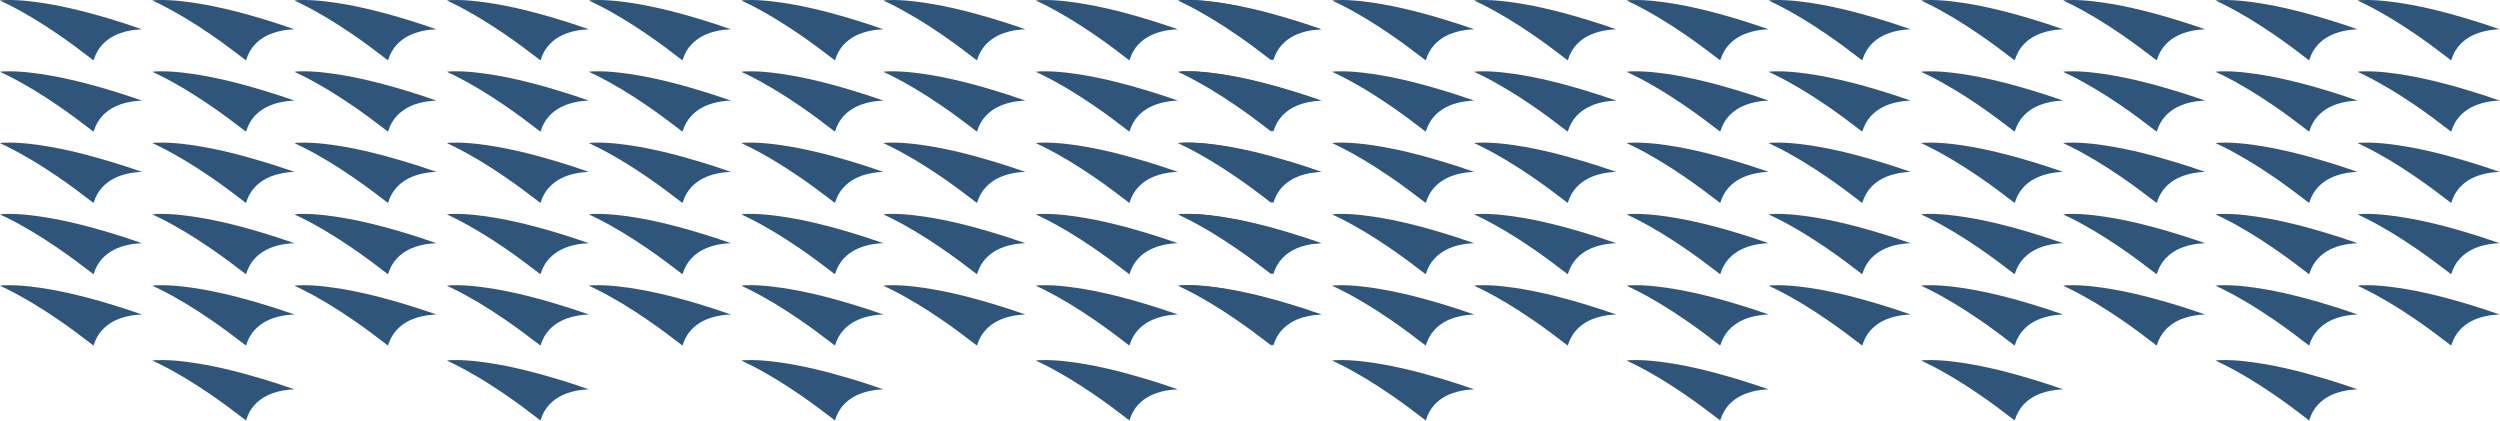 <svg xmlns="http://www.w3.org/2000/svg" width="3671" height="618" viewBox="0 0 3671 618" fill="none"><g clip-path="url(#clip0_8_3)"><path d="M3670.41 357.118C3663.36 357.379 3656.44 358.114 3649.62 359.632C3635.27 362.825 3622.33 368.684 3612.15 379.668C3606.43 385.844 3602.47 393.05 3599.91 401.042C3599.35 402.779 3599.34 402.795 3597.9 401.682C3581.23 388.811 3564.37 376.2 3546.97 364.321C3522.94 347.918 3498.22 332.673 3472.13 319.729C3468.85 318.101 3465.53 316.563 3461.96 314.858C3464.3 314.31 3466.41 314.275 3468.49 314.205C3481.06 313.78 3493.59 314.565 3506.08 315.987C3545.78 320.504 3584.34 330.142 3622.53 341.524C3638.18 346.189 3653.69 351.272 3669.11 356.659C3669.54 356.811 3669.98 356.965 3670.41 357.118Z" fill="#2F557A"></path><path d="M3670.41 461.815C3663.36 462.075 3656.44 462.811 3649.62 464.329C3635.27 467.522 3622.33 473.381 3612.15 484.365C3606.43 490.541 3602.47 497.747 3599.91 505.739C3599.35 507.476 3599.34 507.492 3597.9 506.379C3581.23 493.508 3564.37 480.897 3546.97 469.018C3522.94 452.615 3498.22 437.37 3472.13 424.426C3468.85 422.798 3465.53 421.26 3461.96 419.555C3464.3 419.007 3466.41 418.972 3468.49 418.902C3481.06 418.477 3493.59 419.262 3506.08 420.684C3545.78 425.201 3584.34 434.839 3622.53 446.221C3638.18 450.886 3653.69 455.969 3669.11 461.356C3669.54 461.508 3669.98 461.662 3670.41 461.815Z" fill="#2F557A"></path><path d="M3461.87 357.118C3454.82 357.379 3447.9 358.114 3441.08 359.632C3426.73 362.825 3413.79 368.684 3403.61 379.668C3397.89 385.844 3393.93 393.05 3391.37 401.042C3390.81 402.779 3390.8 402.795 3389.36 401.682C3372.69 388.811 3355.83 376.2 3338.43 364.321C3314.4 347.918 3289.68 332.673 3263.59 319.729C3260.31 318.101 3256.98 316.563 3253.41 314.858C3255.76 314.31 3257.87 314.275 3259.94 314.205C3272.52 313.78 3285.04 314.565 3297.54 315.987C3337.24 320.504 3375.8 330.142 3413.99 341.524C3429.63 346.189 3445.15 351.272 3460.57 356.659C3461 356.811 3461.44 356.965 3461.87 357.118Z" fill="#2F557A"></path><path d="M3461.87 461.815C3454.82 462.075 3447.9 462.811 3441.08 464.329C3426.73 467.522 3413.79 473.381 3403.61 484.365C3397.89 490.541 3393.93 497.747 3391.37 505.739C3390.81 507.476 3390.8 507.492 3389.36 506.379C3372.69 493.508 3355.83 480.897 3338.43 469.018C3314.4 452.615 3289.68 437.37 3263.59 424.426C3260.31 422.798 3256.98 421.26 3253.41 419.555C3255.76 419.007 3257.87 418.972 3259.94 418.902C3272.52 418.477 3285.04 419.262 3297.54 420.684C3337.24 425.201 3375.8 434.839 3413.99 446.221C3429.63 450.886 3445.15 455.969 3460.57 461.356C3461 461.508 3461.44 461.662 3461.87 461.815Z" fill="#2F557A"></path><path d="M3238.01 357.118C3230.96 357.379 3224.04 358.114 3217.22 359.632C3202.87 362.825 3189.92 368.684 3179.75 379.668C3174.03 385.844 3170.07 393.05 3167.51 401.042C3166.95 402.779 3166.94 402.795 3165.5 401.682C3148.82 388.811 3131.96 376.2 3114.56 364.321C3090.54 347.918 3065.82 332.673 3039.73 319.729C3036.45 318.101 3033.12 316.563 3029.55 314.858C3031.89 314.31 3034 314.275 3036.08 314.205C3048.66 313.78 3061.18 314.565 3073.68 315.987C3113.37 320.504 3151.94 330.142 3190.12 341.524C3205.77 346.189 3221.29 351.272 3236.7 356.659C3237.14 356.811 3237.57 356.965 3238.01 357.118Z" fill="#2F557A"></path><path d="M3238.01 461.815C3230.96 462.075 3224.04 462.811 3217.22 464.329C3202.87 467.522 3189.92 473.381 3179.75 484.365C3174.03 490.541 3170.07 497.747 3167.51 505.739C3166.95 507.476 3166.94 507.492 3165.5 506.379C3148.82 493.508 3131.96 480.897 3114.56 469.018C3090.54 452.615 3065.82 437.37 3039.73 424.426C3036.45 422.798 3033.12 421.26 3029.55 419.555C3031.89 419.007 3034 418.972 3036.08 418.902C3048.66 418.477 3061.18 419.262 3073.68 420.684C3113.37 425.201 3151.94 434.839 3190.12 446.221C3205.77 450.886 3221.29 455.969 3236.7 461.356C3237.14 461.508 3237.57 461.662 3238.01 461.815Z" fill="#2F557A"></path><path d="M3670.41 43.028C3663.36 43.288 3656.44 44.024 3649.62 45.542C3635.27 48.735 3622.33 54.594 3612.15 65.578C3606.43 71.754 3602.47 78.96 3599.91 86.952C3599.35 88.689 3599.34 88.705 3597.9 87.592C3581.23 74.721 3564.37 62.11 3546.97 50.231C3522.94 33.828 3498.22 18.583 3472.13 5.639C3468.85 4.011 3465.53 2.473 3461.96 0.768C3464.3 0.22 3466.41 0.185 3468.49 0.115C3481.06 -0.31 3493.59 0.475 3506.08 1.897C3545.78 6.414 3584.34 16.052 3622.53 27.434C3638.18 32.099 3653.69 37.182 3669.11 42.569C3669.54 42.721 3669.98 42.875 3670.41 43.028Z" fill="#2F557A"></path><path d="M3670.41 147.725C3663.36 147.985 3656.44 148.721 3649.62 150.239C3635.27 153.432 3622.33 159.291 3612.15 170.275C3606.43 176.451 3602.47 183.657 3599.91 191.649C3599.35 193.386 3599.34 193.402 3597.9 192.289C3581.23 179.418 3564.37 166.807 3546.97 154.928C3522.94 138.525 3498.22 123.28 3472.13 110.336C3468.85 108.708 3465.53 107.17 3461.96 105.465C3464.3 104.918 3466.41 104.882 3468.49 104.812C3481.06 104.387 3493.59 105.172 3506.08 106.594C3545.78 111.111 3584.34 120.749 3622.53 132.131C3638.18 136.796 3653.69 141.879 3669.11 147.266C3669.54 147.418 3669.98 147.572 3670.41 147.725Z" fill="#2F557A"></path><path d="M3670.41 252.421C3663.36 252.681 3656.44 253.417 3649.62 254.935C3635.27 258.128 3622.33 263.987 3612.15 274.971C3606.43 281.147 3602.47 288.353 3599.91 296.345C3599.35 298.082 3599.34 298.098 3597.9 296.985C3581.23 284.114 3564.37 271.503 3546.97 259.624C3522.94 243.221 3498.22 227.976 3472.13 215.032C3468.85 213.404 3465.53 211.866 3461.96 210.161C3464.3 209.613 3466.41 209.578 3468.49 209.508C3481.06 209.083 3493.59 209.868 3506.08 211.29C3545.78 215.807 3584.34 225.445 3622.53 236.827C3638.18 241.492 3653.69 246.575 3669.11 251.962C3669.54 252.114 3669.98 252.268 3670.41 252.421Z" fill="#2F557A"></path><path d="M3461.87 571.736C3454.82 571.996 3447.9 572.732 3441.08 574.25C3426.73 577.443 3413.79 583.302 3403.61 594.286C3397.89 600.462 3393.93 607.668 3391.37 615.66C3390.81 617.397 3390.8 617.413 3389.36 616.3C3372.69 603.429 3355.83 590.818 3338.43 578.939C3314.4 562.536 3289.68 547.291 3263.59 534.347C3260.31 532.719 3256.98 531.181 3253.41 529.476C3255.76 528.929 3257.87 528.893 3259.94 528.823C3272.52 528.398 3285.04 529.183 3297.54 530.605C3337.24 535.122 3375.8 544.76 3413.99 556.142C3429.63 560.807 3445.15 565.89 3460.57 571.277C3461 571.429 3461.44 571.583 3461.87 571.736Z" fill="#2F557A"></path><path d="M3461.87 43.028C3454.82 43.288 3447.9 44.024 3441.08 45.542C3426.73 48.735 3413.79 54.594 3403.61 65.578C3397.89 71.754 3393.93 78.96 3391.37 86.952C3390.81 88.689 3390.8 88.705 3389.36 87.592C3372.69 74.721 3355.83 62.11 3338.43 50.231C3314.4 33.828 3289.68 18.583 3263.59 5.639C3260.31 4.011 3256.98 2.473 3253.41 0.768C3255.76 0.22 3257.87 0.185 3259.94 0.115C3272.52 -0.31 3285.04 0.475 3297.54 1.897C3337.24 6.414 3375.8 16.052 3413.99 27.434C3429.63 32.099 3445.15 37.182 3460.57 42.569C3461 42.721 3461.44 42.875 3461.87 43.028Z" fill="#2F557A"></path><path d="M3461.87 147.725C3454.82 147.985 3447.9 148.721 3441.08 150.239C3426.73 153.432 3413.79 159.291 3403.61 170.275C3397.89 176.451 3393.93 183.657 3391.37 191.649C3390.81 193.386 3390.8 193.402 3389.36 192.289C3372.69 179.418 3355.83 166.807 3338.43 154.928C3314.4 138.525 3289.68 123.28 3263.59 110.336C3260.31 108.708 3256.98 107.17 3253.41 105.465C3255.76 104.918 3257.87 104.882 3259.94 104.812C3272.52 104.387 3285.04 105.172 3297.54 106.594C3337.24 111.111 3375.8 120.749 3413.99 132.131C3429.63 136.796 3445.15 141.879 3460.57 147.266C3461 147.418 3461.44 147.572 3461.87 147.725Z" fill="#2F557A"></path><path d="M3461.87 252.421C3454.82 252.681 3447.9 253.417 3441.08 254.935C3426.73 258.128 3413.79 263.987 3403.61 274.971C3397.89 281.147 3393.93 288.353 3391.37 296.345C3390.81 298.082 3390.8 298.098 3389.36 296.985C3372.69 284.114 3355.83 271.503 3338.43 259.624C3314.4 243.221 3289.68 227.976 3263.59 215.032C3260.31 213.404 3256.98 211.866 3253.41 210.161C3255.76 209.613 3257.87 209.578 3259.94 209.508C3272.52 209.083 3285.04 209.868 3297.54 211.29C3337.24 215.807 3375.8 225.445 3413.99 236.827C3429.63 241.492 3445.15 246.575 3460.57 251.962C3461 252.114 3461.44 252.268 3461.87 252.421Z" fill="#2F557A"></path><path d="M3238.01 43.028C3230.96 43.288 3224.04 44.024 3217.22 45.542C3202.87 48.735 3189.92 54.594 3179.75 65.578C3174.03 71.754 3170.07 78.96 3167.51 86.952C3166.95 88.689 3166.94 88.705 3165.5 87.592C3148.82 74.721 3131.96 62.11 3114.56 50.231C3090.54 33.828 3065.82 18.583 3039.73 5.639C3036.45 4.011 3033.12 2.473 3029.55 0.768C3031.89 0.22 3034 0.185 3036.08 0.115C3048.66 -0.31 3061.18 0.475 3073.68 1.897C3113.37 6.414 3151.94 16.052 3190.12 27.434C3205.77 32.099 3221.29 37.182 3236.7 42.569C3237.14 42.721 3237.57 42.875 3238.01 43.028Z" fill="#2F557A"></path><path d="M3238.01 147.725C3230.96 147.985 3224.04 148.721 3217.22 150.239C3202.87 153.432 3189.92 159.291 3179.75 170.275C3174.03 176.451 3170.07 183.657 3167.51 191.649C3166.95 193.386 3166.94 193.402 3165.5 192.289C3148.82 179.418 3131.96 166.807 3114.56 154.928C3090.54 138.525 3065.82 123.28 3039.73 110.336C3036.45 108.708 3033.12 107.17 3029.55 105.465C3031.89 104.918 3034 104.882 3036.08 104.812C3048.66 104.387 3061.18 105.172 3073.68 106.594C3113.37 111.111 3151.94 120.749 3190.12 132.131C3205.77 136.796 3221.29 141.879 3236.7 147.266C3237.14 147.418 3237.57 147.572 3238.01 147.725Z" fill="#2F557A"></path><path d="M3238.01 252.421C3230.96 252.681 3224.04 253.417 3217.22 254.935C3202.87 258.128 3189.92 263.987 3179.75 274.971C3174.03 281.147 3170.07 288.353 3167.51 296.345C3166.95 298.082 3166.94 298.098 3165.5 296.985C3148.82 284.114 3131.96 271.503 3114.56 259.624C3090.54 243.221 3065.82 227.976 3039.73 215.032C3036.45 213.404 3033.12 211.866 3029.55 210.161C3031.89 209.613 3034 209.578 3036.08 209.508C3048.66 209.083 3061.18 209.868 3073.68 211.29C3113.37 215.807 3151.94 225.445 3190.12 236.827C3205.77 241.492 3221.29 246.575 3236.7 251.962C3237.14 252.114 3237.57 252.268 3238.01 252.421Z" fill="#2F557A"></path><path d="M3029.47 357.118C3022.42 357.379 3015.5 358.114 3008.68 359.632C2994.33 362.825 2981.38 368.684 2971.2 379.668C2965.48 385.844 2961.53 393.05 2958.96 401.042C2958.41 402.779 2958.39 402.795 2956.95 401.682C2940.28 388.811 2923.42 376.2 2906.02 364.321C2881.99 347.918 2857.28 332.673 2831.19 319.729C2827.91 318.101 2824.58 316.563 2821.01 314.858C2823.35 314.31 2825.46 314.275 2827.54 314.205C2840.12 313.78 2852.64 314.565 2865.14 315.987C2904.83 320.504 2943.4 330.142 2981.58 341.524C2997.23 346.189 3012.75 351.272 3028.16 356.659C3028.6 356.811 3029.03 356.965 3029.47 357.118Z" fill="#2F557A"></path><path d="M3029.47 461.815C3022.42 462.075 3015.5 462.811 3008.68 464.329C2994.33 467.522 2981.38 473.381 2971.2 484.365C2965.48 490.541 2961.53 497.747 2958.96 505.739C2958.41 507.476 2958.39 507.492 2956.95 506.379C2940.28 493.508 2923.42 480.897 2906.02 469.018C2881.99 452.615 2857.28 437.37 2831.19 424.426C2827.91 422.798 2824.58 421.26 2821.01 419.555C2823.35 419.007 2825.46 418.972 2827.54 418.902C2840.12 418.477 2852.64 419.262 2865.14 420.684C2904.83 425.201 2943.4 434.839 2981.58 446.221C2997.23 450.886 3012.75 455.969 3028.16 461.356C3028.6 461.508 3029.03 461.662 3029.47 461.815Z" fill="#2F557A"></path><path d="M2805.6 357.118C2798.55 357.379 2791.63 358.114 2784.81 359.632C2770.46 362.825 2757.52 368.684 2747.34 379.668C2741.62 385.844 2737.66 393.05 2735.1 401.042C2734.54 402.779 2734.53 402.795 2733.09 401.682C2716.42 388.811 2699.56 376.2 2682.16 364.321C2658.13 347.918 2633.41 332.673 2607.32 319.729C2604.04 318.101 2600.72 316.563 2597.15 314.858C2599.49 314.31 2601.6 314.275 2603.68 314.205C2616.25 313.78 2628.78 314.565 2641.27 315.987C2680.97 320.504 2719.53 330.142 2757.72 341.524C2773.37 346.189 2788.88 351.272 2804.3 356.659C2804.73 356.811 2805.17 356.965 2805.6 357.118Z" fill="#2F557A"></path><path d="M2805.6 461.815C2798.55 462.075 2791.63 462.811 2784.81 464.329C2770.46 467.522 2757.52 473.381 2747.34 484.365C2741.62 490.541 2737.66 497.747 2735.1 505.739C2734.54 507.476 2734.53 507.492 2733.09 506.379C2716.42 493.508 2699.56 480.897 2682.16 469.018C2658.13 452.615 2633.41 437.37 2607.32 424.426C2604.04 422.798 2600.72 421.26 2597.15 419.555C2599.49 419.007 2601.6 418.972 2603.68 418.902C2616.25 418.477 2628.78 419.262 2641.27 420.684C2680.97 425.201 2719.53 434.839 2757.72 446.221C2773.37 450.886 2788.88 455.969 2804.3 461.356C2804.73 461.508 2805.17 461.662 2805.6 461.815Z" fill="#2F557A"></path><path d="M2597.06 357.118C2590.01 357.379 2583.09 358.114 2576.27 359.632C2561.92 362.825 2548.98 368.684 2538.8 379.668C2533.08 385.844 2529.12 393.05 2526.56 401.042C2526 402.779 2525.99 402.795 2524.55 401.682C2507.88 388.811 2491.02 376.2 2473.62 364.321C2449.59 347.918 2424.87 332.673 2398.78 319.729C2395.5 318.101 2392.17 316.563 2388.6 314.858C2390.95 314.31 2393.06 314.275 2395.13 314.205C2407.71 313.78 2420.23 314.565 2432.73 315.987C2472.43 320.504 2510.99 330.142 2549.18 341.524C2564.82 346.189 2580.34 351.272 2595.76 356.659C2596.19 356.811 2596.63 356.965 2597.06 357.118Z" fill="#2F557A"></path><path d="M2597.06 461.815C2590.01 462.075 2583.09 462.811 2576.27 464.329C2561.92 467.522 2548.98 473.381 2538.8 484.365C2533.08 490.541 2529.12 497.747 2526.56 505.739C2526 507.476 2525.99 507.492 2524.55 506.379C2507.88 493.508 2491.02 480.897 2473.62 469.018C2449.59 452.615 2424.87 437.37 2398.78 424.426C2395.5 422.798 2392.17 421.26 2388.6 419.555C2390.95 419.007 2393.06 418.972 2395.13 418.902C2407.71 418.477 2420.23 419.262 2432.73 420.684C2472.43 425.201 2510.99 434.839 2549.18 446.221C2564.82 450.886 2580.34 455.969 2595.76 461.356C2596.19 461.508 2596.63 461.662 2597.06 461.815Z" fill="#2F557A"></path><path d="M2373.2 357.118C2366.15 357.379 2359.23 358.114 2352.41 359.632C2338.06 362.825 2325.11 368.684 2314.94 379.668C2309.22 385.844 2305.26 393.05 2302.7 401.042C2302.14 402.779 2302.13 402.795 2300.69 401.682C2284.01 388.811 2267.15 376.2 2249.75 364.321C2225.72 347.918 2201.01 332.673 2174.92 319.729C2171.64 318.101 2168.31 316.563 2164.74 314.858C2167.08 314.31 2169.19 314.275 2171.27 314.205C2183.85 313.78 2196.37 314.565 2208.87 315.987C2248.56 320.504 2287.13 330.142 2325.31 341.524C2340.96 346.189 2356.48 351.272 2371.89 356.659C2372.33 356.811 2372.76 356.965 2373.2 357.118Z" fill="#2F557A"></path><path d="M2373.2 461.815C2366.15 462.075 2359.23 462.811 2352.41 464.329C2338.06 467.522 2325.11 473.381 2314.94 484.365C2309.22 490.541 2305.26 497.747 2302.7 505.739C2302.14 507.476 2302.13 507.492 2300.69 506.379C2284.01 493.508 2267.15 480.897 2249.75 469.018C2225.72 452.615 2201.01 437.37 2174.92 424.426C2171.64 422.798 2168.31 421.26 2164.74 419.555C2167.08 419.007 2169.19 418.972 2171.27 418.902C2183.85 418.477 2196.37 419.262 2208.87 420.684C2248.56 425.201 2287.13 434.839 2325.31 446.221C2340.96 450.886 2356.48 455.969 2371.89 461.356C2372.33 461.508 2372.76 461.662 2373.2 461.815Z" fill="#2F557A"></path><path d="M3029.47 571.736C3022.42 571.996 3015.5 572.732 3008.68 574.25C2994.33 577.443 2981.38 583.302 2971.2 594.286C2965.48 600.462 2961.53 607.668 2958.96 615.66C2958.41 617.397 2958.39 617.413 2956.95 616.3C2940.28 603.429 2923.42 590.818 2906.02 578.939C2881.99 562.536 2857.28 547.291 2831.19 534.347C2827.91 532.719 2824.58 531.181 2821.01 529.476C2823.35 528.929 2825.46 528.893 2827.54 528.823C2840.12 528.398 2852.64 529.183 2865.14 530.605C2904.83 535.122 2943.4 544.76 2981.58 556.142C2997.23 560.807 3012.75 565.89 3028.16 571.277C3028.6 571.429 3029.03 571.583 3029.47 571.736Z" fill="#2F557A"></path><path d="M3029.47 43.028C3022.42 43.288 3015.5 44.024 3008.68 45.542C2994.33 48.735 2981.38 54.594 2971.2 65.578C2965.48 71.754 2961.53 78.96 2958.96 86.952C2958.41 88.689 2958.39 88.705 2956.95 87.592C2940.28 74.721 2923.42 62.11 2906.02 50.231C2881.99 33.828 2857.28 18.583 2831.19 5.639C2827.91 4.011 2824.58 2.473 2821.01 0.768C2823.35 0.22 2825.46 0.185 2827.54 0.115C2840.12 -0.31 2852.64 0.475 2865.14 1.897C2904.83 6.414 2943.4 16.052 2981.58 27.434C2997.23 32.099 3012.75 37.182 3028.16 42.569C3028.6 42.721 3029.03 42.875 3029.47 43.028Z" fill="#2F557A"></path><path d="M3029.47 147.725C3022.42 147.985 3015.5 148.721 3008.68 150.239C2994.33 153.432 2981.38 159.291 2971.2 170.275C2965.48 176.451 2961.53 183.657 2958.96 191.649C2958.41 193.386 2958.39 193.402 2956.95 192.289C2940.28 179.418 2923.42 166.807 2906.02 154.928C2881.99 138.525 2857.28 123.28 2831.19 110.336C2827.91 108.708 2824.58 107.17 2821.01 105.465C2823.35 104.918 2825.46 104.882 2827.54 104.812C2840.12 104.387 2852.64 105.172 2865.14 106.594C2904.83 111.111 2943.4 120.749 2981.58 132.131C2997.23 136.796 3012.75 141.879 3028.16 147.266C3028.6 147.418 3029.03 147.572 3029.47 147.725Z" fill="#2F557A"></path><path d="M3029.47 252.421C3022.42 252.681 3015.5 253.417 3008.68 254.935C2994.33 258.128 2981.38 263.987 2971.2 274.971C2965.48 281.147 2961.53 288.353 2958.96 296.345C2958.41 298.082 2958.39 298.098 2956.95 296.985C2940.28 284.114 2923.42 271.503 2906.02 259.624C2881.99 243.221 2857.28 227.976 2831.19 215.032C2827.91 213.404 2824.58 211.866 2821.01 210.161C2823.35 209.613 2825.46 209.578 2827.54 209.508C2840.12 209.083 2852.64 209.868 2865.14 211.29C2904.83 215.807 2943.4 225.445 2981.58 236.827C2997.23 241.492 3012.75 246.575 3028.16 251.962C3028.6 252.114 3029.03 252.268 3029.47 252.421Z" fill="#2F557A"></path><path d="M2805.6 43.028C2798.55 43.288 2791.63 44.024 2784.81 45.542C2770.46 48.735 2757.52 54.594 2747.34 65.578C2741.62 71.754 2737.66 78.96 2735.1 86.952C2734.54 88.689 2734.53 88.705 2733.09 87.592C2716.42 74.721 2699.56 62.11 2682.16 50.231C2658.13 33.828 2633.41 18.583 2607.32 5.639C2604.04 4.011 2600.72 2.473 2597.15 0.768C2599.49 0.22 2601.6 0.185 2603.68 0.115C2616.25 -0.31 2628.78 0.475 2641.27 1.897C2680.97 6.414 2719.53 16.052 2757.72 27.434C2773.37 32.099 2788.88 37.182 2804.3 42.569C2804.73 42.721 2805.17 42.875 2805.6 43.028Z" fill="#2F557A"></path><path d="M2805.6 147.725C2798.55 147.985 2791.63 148.721 2784.81 150.239C2770.46 153.432 2757.52 159.291 2747.34 170.275C2741.62 176.451 2737.66 183.657 2735.1 191.649C2734.54 193.386 2734.53 193.402 2733.09 192.289C2716.42 179.418 2699.56 166.807 2682.16 154.928C2658.13 138.525 2633.41 123.28 2607.32 110.336C2604.04 108.708 2600.72 107.17 2597.15 105.465C2599.49 104.918 2601.6 104.882 2603.68 104.812C2616.25 104.387 2628.78 105.172 2641.27 106.594C2680.97 111.111 2719.53 120.749 2757.72 132.131C2773.37 136.796 2788.88 141.879 2804.3 147.266C2804.73 147.418 2805.17 147.572 2805.6 147.725Z" fill="#2F557A"></path><path d="M2805.6 252.421C2798.55 252.681 2791.63 253.417 2784.81 254.935C2770.46 258.128 2757.52 263.987 2747.34 274.971C2741.62 281.147 2737.66 288.353 2735.1 296.345C2734.54 298.082 2734.53 298.098 2733.09 296.985C2716.42 284.114 2699.56 271.503 2682.16 259.624C2658.13 243.221 2633.41 227.976 2607.32 215.032C2604.04 213.404 2600.72 211.866 2597.15 210.161C2599.49 209.613 2601.6 209.578 2603.68 209.508C2616.25 209.083 2628.78 209.868 2641.27 211.29C2680.97 215.807 2719.53 225.445 2757.72 236.827C2773.37 241.492 2788.88 246.575 2804.3 251.962C2804.73 252.114 2805.17 252.268 2805.6 252.421Z" fill="#2F557A"></path><path d="M2597.06 571.736C2590.01 571.996 2583.09 572.732 2576.27 574.25C2561.92 577.443 2548.98 583.302 2538.8 594.286C2533.08 600.462 2529.12 607.668 2526.56 615.66C2526 617.397 2525.99 617.413 2524.55 616.3C2507.88 603.429 2491.02 590.818 2473.62 578.939C2449.59 562.536 2424.87 547.291 2398.78 534.347C2395.5 532.719 2392.17 531.181 2388.6 529.476C2390.95 528.929 2393.06 528.893 2395.13 528.823C2407.71 528.398 2420.23 529.183 2432.73 530.605C2472.43 535.122 2510.99 544.76 2549.18 556.142C2564.82 560.807 2580.34 565.89 2595.76 571.277C2596.19 571.429 2596.63 571.583 2597.06 571.736Z" fill="#2F557A"></path><path d="M2597.06 43.028C2590.01 43.288 2583.09 44.024 2576.27 45.542C2561.92 48.735 2548.98 54.594 2538.8 65.578C2533.08 71.754 2529.12 78.96 2526.56 86.952C2526 88.689 2525.99 88.705 2524.55 87.592C2507.88 74.721 2491.02 62.11 2473.62 50.231C2449.59 33.828 2424.87 18.583 2398.78 5.639C2395.5 4.011 2392.17 2.473 2388.6 0.768C2390.95 0.22 2393.06 0.185 2395.13 0.115C2407.71 -0.31 2420.23 0.475 2432.73 1.897C2472.43 6.414 2510.99 16.052 2549.18 27.434C2564.82 32.099 2580.34 37.182 2595.76 42.569C2596.19 42.721 2596.63 42.875 2597.06 43.028Z" fill="#2F557A"></path><path d="M2597.06 147.725C2590.01 147.985 2583.09 148.721 2576.27 150.239C2561.92 153.432 2548.98 159.291 2538.8 170.275C2533.08 176.451 2529.12 183.657 2526.56 191.649C2526 193.386 2525.99 193.402 2524.55 192.289C2507.88 179.418 2491.02 166.807 2473.62 154.928C2449.59 138.525 2424.87 123.28 2398.78 110.336C2395.5 108.708 2392.17 107.17 2388.6 105.465C2390.95 104.918 2393.06 104.882 2395.13 104.812C2407.71 104.387 2420.23 105.172 2432.73 106.594C2472.43 111.111 2510.99 120.749 2549.18 132.131C2564.82 136.796 2580.34 141.879 2595.76 147.266C2596.19 147.418 2596.63 147.572 2597.06 147.725Z" fill="#2F557A"></path><path d="M2597.06 252.421C2590.01 252.681 2583.09 253.417 2576.27 254.935C2561.92 258.128 2548.98 263.987 2538.8 274.971C2533.08 281.147 2529.12 288.353 2526.56 296.345C2526 298.082 2525.99 298.098 2524.55 296.985C2507.88 284.114 2491.02 271.503 2473.62 259.624C2449.59 243.221 2424.87 227.976 2398.78 215.032C2395.5 213.404 2392.17 211.866 2388.6 210.161C2390.95 209.613 2393.06 209.578 2395.13 209.508C2407.71 209.083 2420.23 209.868 2432.73 211.29C2472.43 215.807 2510.99 225.445 2549.18 236.827C2564.82 241.492 2580.34 246.575 2595.76 251.962C2596.19 252.114 2596.63 252.268 2597.06 252.421Z" fill="#2F557A"></path><path d="M2373.2 43.028C2366.15 43.288 2359.23 44.024 2352.41 45.542C2338.06 48.735 2325.11 54.594 2314.94 65.578C2309.22 71.754 2305.26 78.96 2302.7 86.952C2302.14 88.689 2302.13 88.705 2300.69 87.592C2284.01 74.721 2267.15 62.11 2249.75 50.231C2225.72 33.828 2201.01 18.583 2174.92 5.639C2171.64 4.011 2168.31 2.473 2164.74 0.768C2167.08 0.22 2169.19 0.185 2171.27 0.115C2183.85 -0.31 2196.37 0.475 2208.87 1.897C2248.56 6.414 2287.13 16.052 2325.31 27.434C2340.96 32.099 2356.48 37.182 2371.89 42.569C2372.33 42.721 2372.76 42.875 2373.2 43.028Z" fill="#2F557A"></path><path d="M2373.2 147.725C2366.15 147.985 2359.23 148.721 2352.41 150.239C2338.06 153.432 2325.11 159.291 2314.94 170.275C2309.22 176.451 2305.26 183.657 2302.7 191.649C2302.14 193.386 2302.13 193.402 2300.69 192.289C2284.01 179.418 2267.15 166.807 2249.75 154.928C2225.72 138.525 2201.01 123.28 2174.92 110.336C2171.64 108.708 2168.31 107.17 2164.74 105.465C2167.08 104.918 2169.19 104.882 2171.27 104.812C2183.85 104.387 2196.37 105.172 2208.87 106.594C2248.56 111.111 2287.13 120.749 2325.31 132.131C2340.96 136.796 2356.48 141.879 2371.89 147.266C2372.33 147.418 2372.76 147.572 2373.2 147.725Z" fill="#2F557A"></path><path d="M2373.2 252.421C2366.15 252.681 2359.23 253.417 2352.41 254.935C2338.06 258.128 2325.11 263.987 2314.94 274.971C2309.22 281.147 2305.26 288.353 2302.7 296.345C2302.14 298.082 2302.13 298.098 2300.69 296.985C2284.01 284.114 2267.15 271.503 2249.75 259.624C2225.72 243.221 2201.01 227.976 2174.92 215.032C2171.64 213.404 2168.31 211.866 2164.74 210.161C2167.08 209.613 2169.19 209.578 2171.27 209.508C2183.85 209.083 2196.37 209.868 2208.87 211.29C2248.56 215.807 2287.13 225.445 2325.31 236.827C2340.96 241.492 2356.48 246.575 2371.89 251.962C2372.33 252.114 2372.76 252.268 2373.2 252.421Z" fill="#2F557A"></path><path d="M2164.66 357.118C2157.61 357.379 2150.69 358.114 2143.86 359.632C2129.52 362.825 2116.57 368.684 2106.39 379.668C2100.67 385.844 2096.72 393.05 2094.15 401.042C2093.6 402.779 2093.59 402.795 2092.14 401.682C2075.47 388.811 2058.61 376.2 2041.21 364.321C2017.18 347.918 1992.47 332.673 1966.38 319.729C1963.1 318.101 1959.77 316.563 1956.2 314.858C1958.54 314.31 1960.65 314.275 1962.73 314.205C1975.31 313.78 1987.83 314.565 2000.33 315.987C2040.02 320.504 2078.59 330.142 2116.77 341.524C2132.42 346.189 2147.94 351.272 2163.35 356.659C2163.79 356.811 2164.22 356.965 2164.66 357.118Z" fill="#2F557A"></path><path d="M2164.66 461.815C2157.61 462.075 2150.69 462.811 2143.86 464.329C2129.52 467.522 2116.57 473.381 2106.39 484.365C2100.67 490.541 2096.72 497.747 2094.15 505.739C2093.6 507.476 2093.59 507.492 2092.14 506.379C2075.47 493.508 2058.61 480.897 2041.21 469.018C2017.18 452.615 1992.47 437.37 1966.38 424.426C1963.1 422.798 1959.77 421.26 1956.2 419.555C1958.54 419.007 1960.65 418.972 1962.73 418.902C1975.31 418.477 1987.83 419.262 2000.33 420.684C2040.02 425.201 2078.59 434.839 2116.77 446.221C2132.42 450.886 2147.94 455.969 2163.35 461.356C2163.79 461.508 2164.22 461.662 2164.66 461.815Z" fill="#2F557A"></path><path d="M1940.79 357.118C1933.74 357.379 1926.82 358.114 1920 359.632C1905.65 362.825 1892.71 368.684 1882.53 379.668C1876.81 385.844 1872.85 393.05 1870.29 401.042C1869.73 402.779 1869.72 402.795 1868.28 401.682C1851.61 388.811 1834.75 376.2 1817.35 364.321C1793.32 347.918 1768.6 332.673 1742.51 319.729C1739.23 318.101 1735.9 316.563 1732.34 314.858C1734.68 314.31 1736.79 314.275 1738.86 314.205C1751.44 313.78 1763.96 314.565 1776.46 315.987C1816.16 320.504 1854.72 330.142 1892.91 341.524C1908.56 346.189 1924.07 351.272 1939.49 356.659C1939.92 356.811 1940.36 356.965 1940.79 357.118Z" fill="#2F557A"></path><path d="M1940.79 461.815C1933.74 462.075 1926.82 462.811 1920 464.329C1905.65 467.522 1892.71 473.381 1882.53 484.365C1876.81 490.541 1872.85 497.747 1870.29 505.739C1869.73 507.476 1869.72 507.492 1868.28 506.379C1851.61 493.508 1834.75 480.897 1817.35 469.018C1793.32 452.615 1768.6 437.37 1742.51 424.426C1739.23 422.798 1735.9 421.26 1732.34 419.555C1734.68 419.007 1736.79 418.972 1738.86 418.902C1751.44 418.477 1763.96 419.262 1776.46 420.684C1816.16 425.201 1854.72 434.839 1892.91 446.221C1908.56 450.886 1924.07 455.969 1939.49 461.356C1939.92 461.508 1940.36 461.662 1940.79 461.815Z" fill="#2F557A"></path><path d="M2164.66 571.736C2157.61 571.996 2150.69 572.732 2143.86 574.25C2129.52 577.443 2116.57 583.302 2106.39 594.286C2100.67 600.462 2096.72 607.668 2094.15 615.66C2093.6 617.397 2093.59 617.413 2092.14 616.3C2075.47 603.429 2058.61 590.818 2041.21 578.939C2017.18 562.536 1992.47 547.291 1966.38 534.347C1963.1 532.719 1959.77 531.181 1956.2 529.476C1958.54 528.929 1960.65 528.893 1962.73 528.823C1975.31 528.398 1987.83 529.183 2000.33 530.605C2040.02 535.122 2078.59 544.76 2116.77 556.142C2132.42 560.807 2147.94 565.89 2163.35 571.277C2163.79 571.429 2164.22 571.583 2164.66 571.736Z" fill="#2F557A"></path><path d="M2164.66 43.028C2157.61 43.288 2150.69 44.024 2143.86 45.542C2129.52 48.735 2116.57 54.594 2106.39 65.578C2100.67 71.754 2096.72 78.96 2094.15 86.952C2093.6 88.689 2093.59 88.705 2092.14 87.592C2075.47 74.721 2058.61 62.11 2041.21 50.231C2017.18 33.828 1992.47 18.583 1966.38 5.639C1963.1 4.011 1959.77 2.473 1956.2 0.768C1958.54 0.22 1960.65 0.185 1962.73 0.115C1975.31 -0.31 1987.83 0.475 2000.33 1.897C2040.02 6.414 2078.59 16.052 2116.77 27.434C2132.42 32.099 2147.94 37.182 2163.35 42.569C2163.79 42.721 2164.22 42.875 2164.66 43.028Z" fill="#2F557A"></path><path d="M2164.66 147.725C2157.61 147.985 2150.69 148.721 2143.86 150.239C2129.52 153.432 2116.57 159.291 2106.39 170.275C2100.67 176.451 2096.72 183.657 2094.15 191.649C2093.6 193.386 2093.59 193.402 2092.14 192.289C2075.47 179.418 2058.61 166.807 2041.21 154.928C2017.18 138.525 1992.47 123.28 1966.38 110.336C1963.1 108.708 1959.77 107.17 1956.2 105.465C1958.54 104.918 1960.65 104.882 1962.73 104.812C1975.31 104.387 1987.83 105.172 2000.33 106.594C2040.02 111.111 2078.59 120.749 2116.77 132.131C2132.42 136.796 2147.94 141.879 2163.35 147.266C2163.79 147.418 2164.22 147.572 2164.66 147.725Z" fill="#2F557A"></path><path d="M2164.66 252.421C2157.61 252.681 2150.69 253.417 2143.86 254.935C2129.52 258.128 2116.57 263.987 2106.39 274.971C2100.67 281.147 2096.72 288.353 2094.15 296.345C2093.6 298.082 2093.59 298.098 2092.14 296.985C2075.47 284.114 2058.61 271.503 2041.21 259.624C2017.18 243.221 1992.47 227.976 1966.38 215.032C1963.1 213.404 1959.77 211.866 1956.2 210.161C1958.54 209.613 1960.65 209.578 1962.73 209.508C1975.31 209.083 1987.83 209.868 2000.33 211.29C2040.02 215.807 2078.59 225.445 2116.77 236.827C2132.42 241.492 2147.94 246.575 2163.35 251.962C2163.79 252.114 2164.22 252.268 2164.66 252.421Z" fill="#2F557A"></path><path d="M1940.79 43.028C1933.74 43.288 1926.82 44.024 1920 45.542C1905.65 48.735 1892.71 54.594 1882.53 65.578C1876.81 71.754 1872.85 78.96 1870.29 86.952C1869.73 88.689 1869.72 88.705 1868.28 87.592C1851.61 74.721 1834.75 62.11 1817.35 50.231C1793.32 33.828 1768.6 18.583 1742.51 5.639C1739.23 4.011 1735.9 2.473 1732.34 0.768C1734.68 0.22 1736.79 0.185 1738.86 0.115C1751.44 -0.31 1763.96 0.475 1776.46 1.897C1816.16 6.414 1854.72 16.052 1892.91 27.434C1908.56 32.099 1924.07 37.182 1939.49 42.569C1939.92 42.721 1940.36 42.875 1940.79 43.028Z" fill="#2F557A"></path><path d="M1940.79 147.725C1933.74 147.985 1926.82 148.721 1920 150.239C1905.65 153.432 1892.71 159.291 1882.53 170.275C1876.81 176.451 1872.85 183.657 1870.29 191.649C1869.73 193.386 1869.72 193.402 1868.28 192.289C1851.61 179.418 1834.75 166.807 1817.35 154.928C1793.32 138.525 1768.6 123.28 1742.51 110.336C1739.23 108.708 1735.9 107.17 1732.34 105.465C1734.68 104.918 1736.79 104.882 1738.86 104.812C1751.44 104.387 1763.96 105.172 1776.46 106.594C1816.16 111.111 1854.72 120.749 1892.91 132.131C1908.56 136.796 1924.07 141.879 1939.49 147.266C1939.92 147.418 1940.36 147.572 1940.79 147.725Z" fill="#2F557A"></path><path d="M1940.79 252.421C1933.74 252.681 1926.82 253.417 1920 254.935C1905.65 258.128 1892.71 263.987 1882.53 274.971C1876.81 281.147 1872.85 288.353 1870.29 296.345C1869.73 298.082 1869.72 298.098 1868.28 296.985C1851.61 284.114 1834.75 271.503 1817.35 259.624C1793.32 243.221 1768.6 227.976 1742.51 215.032C1739.23 213.404 1735.9 211.866 1732.34 210.161C1734.68 209.613 1736.79 209.578 1738.86 209.508C1751.44 209.083 1763.96 209.868 1776.46 211.29C1816.16 215.807 1854.72 225.445 1892.91 236.827C1908.56 241.492 1924.07 246.575 1939.49 251.962C1939.92 252.114 1940.36 252.268 1940.79 252.421Z" fill="#2F557A"></path><path d="M1938.08 357.118C1931.03 357.379 1924.11 358.114 1917.29 359.632C1902.94 362.825 1889.99 368.684 1879.82 379.668C1874.1 385.844 1870.14 393.05 1867.58 401.042C1867.02 402.779 1867.01 402.795 1865.57 401.682C1848.89 388.811 1832.03 376.2 1814.63 364.321C1790.61 347.918 1765.89 332.673 1739.8 319.729C1736.52 318.101 1733.19 316.563 1729.62 314.858C1731.96 314.31 1734.07 314.275 1736.15 314.205C1748.73 313.78 1761.25 314.565 1773.75 315.987C1813.44 320.504 1852.01 330.142 1890.19 341.524C1905.84 346.189 1921.36 351.272 1936.77 356.659C1937.21 356.811 1937.64 356.965 1938.08 357.118Z" fill="#2F557A"></path><path d="M1938.08 461.815C1931.03 462.075 1924.11 462.811 1917.29 464.329C1902.94 467.522 1889.99 473.381 1879.82 484.365C1874.1 490.541 1870.14 497.747 1867.58 505.739C1867.02 507.476 1867.01 507.492 1865.57 506.379C1848.89 493.508 1832.03 480.897 1814.63 469.018C1790.61 452.615 1765.89 437.37 1739.8 424.426C1736.52 422.798 1733.19 421.26 1729.62 419.555C1731.96 419.007 1734.07 418.972 1736.15 418.902C1748.73 418.477 1761.25 419.262 1773.75 420.684C1813.44 425.201 1852.01 434.839 1890.19 446.221C1905.84 450.886 1921.36 455.969 1936.77 461.356C1937.21 461.508 1937.64 461.662 1938.08 461.815Z" fill="#2F557A"></path><path d="M1729.54 357.118C1722.49 357.379 1715.57 358.114 1708.75 359.632C1694.4 362.825 1681.45 368.684 1671.27 379.668C1665.55 385.844 1661.6 393.05 1659.03 401.042C1658.48 402.779 1658.47 402.795 1657.02 401.682C1640.35 388.811 1623.49 376.2 1606.09 364.321C1582.06 347.918 1557.35 332.673 1531.26 319.729C1527.98 318.101 1524.65 316.563 1521.08 314.858C1523.42 314.31 1525.53 314.275 1527.61 314.205C1540.19 313.78 1552.71 314.565 1565.21 315.987C1604.9 320.504 1643.47 330.142 1681.65 341.524C1697.3 346.189 1712.82 351.272 1728.23 356.659C1728.67 356.811 1729.1 356.965 1729.54 357.118Z" fill="#2F557A"></path><path d="M1729.54 461.815C1722.49 462.075 1715.57 462.811 1708.75 464.329C1694.4 467.522 1681.45 473.381 1671.27 484.365C1665.55 490.541 1661.6 497.747 1659.03 505.739C1658.48 507.476 1658.47 507.492 1657.02 506.379C1640.35 493.508 1623.49 480.897 1606.09 469.018C1582.06 452.615 1557.35 437.37 1531.26 424.426C1527.98 422.798 1524.65 421.26 1521.08 419.555C1523.42 419.007 1525.53 418.972 1527.61 418.902C1540.19 418.477 1552.71 419.262 1565.21 420.684C1604.9 425.201 1643.47 434.839 1681.65 446.221C1697.3 450.886 1712.82 455.969 1728.23 461.356C1728.67 461.508 1729.1 461.662 1729.54 461.815Z" fill="#2F557A"></path><path d="M1505.67 357.118C1498.62 357.379 1491.7 358.114 1484.88 359.632C1470.53 362.825 1457.59 368.684 1447.41 379.668C1441.69 385.844 1437.73 393.05 1435.17 401.042C1434.61 402.779 1434.6 402.795 1433.16 401.682C1416.49 388.811 1399.63 376.2 1382.23 364.321C1358.2 347.918 1333.48 332.673 1307.39 319.729C1304.11 318.101 1300.78 316.563 1297.22 314.858C1299.56 314.31 1301.67 314.275 1303.74 314.205C1316.32 313.78 1328.84 314.565 1341.34 315.987C1381.04 320.504 1419.6 330.142 1457.79 341.524C1473.44 346.189 1488.95 351.272 1504.37 356.659C1504.8 356.811 1505.24 356.965 1505.67 357.118Z" fill="#2F557A"></path><path d="M1505.67 461.815C1498.62 462.075 1491.7 462.811 1484.88 464.329C1470.53 467.522 1457.59 473.381 1447.41 484.365C1441.69 490.541 1437.73 497.747 1435.17 505.739C1434.61 507.476 1434.6 507.492 1433.16 506.379C1416.49 493.508 1399.63 480.897 1382.23 469.018C1358.2 452.615 1333.48 437.37 1307.39 424.426C1304.11 422.798 1300.78 421.26 1297.22 419.555C1299.56 419.007 1301.67 418.972 1303.74 418.902C1316.32 418.477 1328.84 419.262 1341.34 420.684C1381.04 425.201 1419.6 434.839 1457.79 446.221C1473.44 450.886 1488.95 455.969 1504.37 461.356C1504.8 461.508 1505.24 461.662 1505.67 461.815Z" fill="#2F557A"></path><path d="M1938.08 43.028C1931.03 43.288 1924.11 44.024 1917.29 45.542C1902.94 48.735 1889.99 54.594 1879.82 65.578C1874.1 71.754 1870.14 78.96 1867.58 86.952C1867.02 88.689 1867.01 88.705 1865.57 87.592C1848.89 74.721 1832.03 62.11 1814.63 50.231C1790.61 33.828 1765.89 18.583 1739.8 5.639C1736.52 4.011 1733.19 2.473 1729.62 0.768C1731.96 0.22 1734.07 0.185 1736.15 0.115C1748.73 -0.31 1761.25 0.475 1773.75 1.897C1813.44 6.414 1852.01 16.052 1890.19 27.434C1905.84 32.099 1921.36 37.182 1936.77 42.569C1937.21 42.721 1937.64 42.875 1938.08 43.028Z" fill="#2F557A"></path><path d="M1938.08 147.725C1931.03 147.985 1924.11 148.721 1917.29 150.239C1902.94 153.432 1889.99 159.291 1879.82 170.275C1874.1 176.451 1870.14 183.657 1867.58 191.649C1867.02 193.386 1867.01 193.402 1865.57 192.289C1848.89 179.418 1832.03 166.807 1814.63 154.928C1790.61 138.525 1765.89 123.28 1739.8 110.336C1736.52 108.708 1733.19 107.17 1729.62 105.465C1731.96 104.918 1734.07 104.882 1736.15 104.812C1748.73 104.387 1761.25 105.172 1773.75 106.594C1813.44 111.111 1852.01 120.749 1890.19 132.131C1905.84 136.796 1921.36 141.879 1936.77 147.266C1937.21 147.418 1937.64 147.572 1938.08 147.725Z" fill="#2F557A"></path><path d="M1938.08 252.421C1931.03 252.681 1924.11 253.417 1917.29 254.935C1902.94 258.128 1889.99 263.987 1879.82 274.971C1874.1 281.147 1870.14 288.353 1867.58 296.345C1867.02 298.082 1867.01 298.098 1865.57 296.985C1848.89 284.114 1832.03 271.503 1814.63 259.624C1790.61 243.221 1765.89 227.976 1739.8 215.032C1736.52 213.404 1733.19 211.866 1729.62 210.161C1731.96 209.613 1734.07 209.578 1736.15 209.508C1748.73 209.083 1761.25 209.868 1773.75 211.29C1813.44 215.807 1852.01 225.445 1890.19 236.827C1905.84 241.492 1921.36 246.575 1936.77 251.962C1937.21 252.114 1937.64 252.268 1938.08 252.421Z" fill="#2F557A"></path><path d="M1729.54 571.736C1722.49 571.996 1715.57 572.732 1708.75 574.25C1694.4 577.443 1681.45 583.302 1671.27 594.286C1665.55 600.462 1661.6 607.668 1659.03 615.66C1658.48 617.397 1658.47 617.413 1657.02 616.3C1640.35 603.429 1623.49 590.818 1606.09 578.939C1582.06 562.536 1557.35 547.291 1531.26 534.347C1527.98 532.719 1524.65 531.181 1521.08 529.476C1523.42 528.929 1525.53 528.893 1527.61 528.823C1540.19 528.398 1552.71 529.183 1565.21 530.605C1604.9 535.122 1643.47 544.76 1681.65 556.142C1697.3 560.807 1712.82 565.89 1728.23 571.277C1728.67 571.429 1729.1 571.583 1729.54 571.736Z" fill="#2F557A"></path><path d="M1729.54 43.028C1722.49 43.288 1715.57 44.024 1708.75 45.542C1694.4 48.735 1681.45 54.594 1671.27 65.578C1665.55 71.754 1661.6 78.96 1659.03 86.952C1658.48 88.689 1658.47 88.705 1657.02 87.592C1640.35 74.721 1623.49 62.11 1606.09 50.231C1582.06 33.828 1557.35 18.583 1531.26 5.639C1527.98 4.011 1524.65 2.473 1521.08 0.768C1523.42 0.22 1525.53 0.185 1527.61 0.115C1540.19 -0.31 1552.71 0.475 1565.21 1.897C1604.9 6.414 1643.47 16.052 1681.65 27.434C1697.3 32.099 1712.82 37.182 1728.23 42.569C1728.67 42.721 1729.1 42.875 1729.54 43.028Z" fill="#2F557A"></path><path d="M1729.54 147.725C1722.49 147.985 1715.57 148.721 1708.75 150.239C1694.4 153.432 1681.45 159.291 1671.27 170.275C1665.55 176.451 1661.6 183.657 1659.03 191.649C1658.48 193.386 1658.47 193.402 1657.02 192.289C1640.35 179.418 1623.49 166.807 1606.09 154.928C1582.06 138.525 1557.35 123.28 1531.26 110.336C1527.98 108.708 1524.65 107.17 1521.08 105.465C1523.42 104.918 1525.53 104.882 1527.61 104.812C1540.19 104.387 1552.71 105.172 1565.21 106.594C1604.9 111.111 1643.47 120.749 1681.65 132.131C1697.3 136.796 1712.82 141.879 1728.23 147.266C1728.67 147.418 1729.1 147.572 1729.54 147.725Z" fill="#2F557A"></path><path d="M1729.54 252.421C1722.49 252.681 1715.57 253.417 1708.75 254.935C1694.4 258.128 1681.45 263.987 1671.27 274.971C1665.55 281.147 1661.6 288.353 1659.03 296.345C1658.48 298.082 1658.47 298.098 1657.02 296.985C1640.35 284.114 1623.49 271.503 1606.09 259.624C1582.06 243.221 1557.35 227.976 1531.26 215.032C1527.98 213.404 1524.65 211.866 1521.08 210.161C1523.42 209.613 1525.53 209.578 1527.61 209.508C1540.19 209.083 1552.71 209.868 1565.21 211.29C1604.9 215.807 1643.47 225.445 1681.65 236.827C1697.3 241.492 1712.82 246.575 1728.23 251.962C1728.67 252.114 1729.1 252.268 1729.54 252.421Z" fill="#2F557A"></path><path d="M1505.67 43.028C1498.62 43.288 1491.7 44.024 1484.88 45.542C1470.53 48.735 1457.59 54.594 1447.41 65.578C1441.69 71.754 1437.73 78.96 1435.17 86.952C1434.61 88.689 1434.6 88.705 1433.16 87.592C1416.49 74.721 1399.63 62.11 1382.23 50.231C1358.2 33.828 1333.48 18.583 1307.39 5.639C1304.11 4.011 1300.78 2.473 1297.22 0.768C1299.56 0.22 1301.67 0.185 1303.74 0.115C1316.32 -0.31 1328.84 0.475 1341.34 1.897C1381.04 6.414 1419.6 16.052 1457.79 27.434C1473.44 32.099 1488.95 37.182 1504.37 42.569C1504.8 42.721 1505.24 42.875 1505.67 43.028Z" fill="#2F557A"></path><path d="M1505.67 147.725C1498.62 147.985 1491.7 148.721 1484.88 150.239C1470.53 153.432 1457.59 159.291 1447.41 170.275C1441.69 176.451 1437.73 183.657 1435.17 191.649C1434.61 193.386 1434.6 193.402 1433.16 192.289C1416.49 179.418 1399.63 166.807 1382.23 154.928C1358.2 138.525 1333.48 123.28 1307.39 110.336C1304.11 108.708 1300.78 107.17 1297.22 105.465C1299.56 104.918 1301.67 104.882 1303.74 104.812C1316.32 104.387 1328.84 105.172 1341.34 106.594C1381.04 111.111 1419.6 120.749 1457.79 132.131C1473.44 136.796 1488.95 141.879 1504.37 147.266C1504.8 147.418 1505.24 147.572 1505.67 147.725Z" fill="#2F557A"></path><path d="M1505.67 252.421C1498.62 252.681 1491.7 253.417 1484.88 254.935C1470.53 258.128 1457.59 263.987 1447.41 274.971C1441.69 281.147 1437.73 288.353 1435.17 296.345C1434.61 298.082 1434.6 298.098 1433.16 296.985C1416.49 284.114 1399.63 271.503 1382.23 259.624C1358.2 243.221 1333.48 227.976 1307.39 215.032C1304.11 213.404 1300.78 211.866 1297.22 210.161C1299.56 209.613 1301.67 209.578 1303.74 209.508C1316.32 209.083 1328.84 209.868 1341.34 211.29C1381.04 215.807 1419.6 225.445 1457.79 236.827C1473.44 241.492 1488.95 246.575 1504.37 251.962C1504.8 252.114 1505.24 252.268 1505.67 252.421Z" fill="#2F557A"></path><path d="M1297.13 357.118C1290.08 357.379 1283.16 358.114 1276.34 359.632C1261.99 362.825 1249.05 368.684 1238.87 379.668C1233.15 385.844 1229.19 393.05 1226.63 401.042C1226.07 402.779 1226.06 402.795 1224.62 401.682C1207.95 388.811 1191.09 376.2 1173.69 364.321C1149.66 347.918 1124.94 332.673 1098.85 319.729C1095.57 318.101 1092.24 316.563 1088.67 314.858C1091.02 314.31 1093.13 314.275 1095.2 314.205C1107.78 313.78 1120.3 314.565 1132.8 315.987C1172.5 320.504 1211.06 330.142 1249.24 341.524C1264.89 346.189 1280.41 351.272 1295.83 356.659C1296.26 356.811 1296.7 356.965 1297.13 357.118Z" fill="#2F557A"></path><path d="M1297.13 461.815C1290.08 462.075 1283.16 462.811 1276.34 464.329C1261.99 467.522 1249.05 473.381 1238.87 484.365C1233.15 490.541 1229.19 497.747 1226.63 505.739C1226.07 507.476 1226.06 507.492 1224.62 506.379C1207.95 493.508 1191.09 480.897 1173.69 469.018C1149.66 452.615 1124.94 437.37 1098.85 424.426C1095.57 422.798 1092.24 421.26 1088.67 419.555C1091.02 419.007 1093.13 418.972 1095.2 418.902C1107.78 418.477 1120.3 419.262 1132.8 420.684C1172.5 425.201 1211.06 434.839 1249.24 446.221C1264.89 450.886 1280.41 455.969 1295.83 461.356C1296.26 461.508 1296.7 461.662 1297.13 461.815Z" fill="#2F557A"></path><path d="M1073.27 357.118C1066.22 357.379 1059.3 358.114 1052.48 359.632C1038.13 362.825 1025.18 368.684 1015.01 379.668C1009.28 385.844 1005.33 393.05 1002.77 401.042C1002.21 402.779 1002.2 402.795 1000.75 401.682C984.084 388.811 967.223 376.2 949.823 364.321C925.795 347.918 901.078 332.673 874.989 319.729C871.707 318.101 868.38 316.563 864.811 314.858C867.153 314.31 869.263 314.275 871.34 314.205C883.918 313.78 896.44 314.565 908.938 315.987C948.632 320.504 987.199 330.142 1025.38 341.524C1041.03 346.189 1056.55 351.272 1071.96 356.659C1072.4 356.811 1072.83 356.965 1073.27 357.118Z" fill="#2F557A"></path><path d="M1073.27 461.815C1066.22 462.075 1059.3 462.811 1052.48 464.329C1038.13 467.522 1025.18 473.381 1015.01 484.365C1009.28 490.541 1005.33 497.747 1002.77 505.739C1002.21 507.476 1002.2 507.492 1000.75 506.379C984.084 493.508 967.223 480.897 949.823 469.018C925.795 452.615 901.078 437.37 874.989 424.426C871.707 422.798 868.38 421.26 864.811 419.555C867.153 419.007 869.263 418.972 871.34 418.902C883.918 418.477 896.44 419.262 908.938 420.684C948.632 425.201 987.199 434.839 1025.38 446.221C1041.03 450.886 1056.55 455.969 1071.96 461.356C1072.4 461.508 1072.83 461.662 1073.27 461.815Z" fill="#2F557A"></path><path d="M864.727 357.118C857.676 357.379 850.756 358.114 843.935 359.632C829.586 362.825 816.641 368.684 806.464 379.668C800.743 385.844 796.786 393.05 794.224 401.042C793.667 402.779 793.655 402.795 792.213 401.682C775.542 388.811 758.681 376.2 741.281 364.321C717.253 347.918 692.536 332.673 666.447 319.729C663.165 318.101 659.838 316.563 656.269 314.858C658.611 314.31 660.721 314.275 662.798 314.205C675.376 313.78 687.898 314.565 700.396 315.987C740.09 320.504 778.657 330.142 816.84 341.524C832.489 346.189 848.006 351.272 863.422 356.659C863.857 356.811 864.292 356.965 864.727 357.118Z" fill="#2F557A"></path><path d="M864.727 461.815C857.676 462.075 850.756 462.811 843.935 464.329C829.586 467.522 816.641 473.381 806.464 484.365C800.743 490.541 796.786 497.747 794.224 505.739C793.667 507.476 793.655 507.492 792.213 506.379C775.542 493.508 758.681 480.897 741.281 469.018C717.253 452.615 692.536 437.37 666.447 424.426C663.165 422.798 659.838 421.26 656.269 419.555C658.611 419.007 660.721 418.972 662.798 418.902C675.376 418.477 687.898 419.262 700.396 420.684C740.09 425.201 778.657 434.839 816.84 446.221C832.489 450.886 848.006 455.969 863.422 461.356C863.857 461.508 864.292 461.662 864.727 461.815Z" fill="#2F557A"></path><path d="M640.863 357.118C633.812 357.379 626.892 358.114 620.071 359.632C605.722 362.825 592.777 368.684 582.6 379.668C576.879 385.844 572.922 393.05 570.36 401.042C569.803 402.779 569.791 402.795 568.349 401.682C551.678 388.811 534.817 376.2 517.417 364.321C493.389 347.918 468.672 332.673 442.583 319.729C439.301 318.101 435.974 316.563 432.405 314.858C434.747 314.31 436.857 314.275 438.934 314.205C451.512 313.78 464.034 314.565 476.532 315.987C516.226 320.504 554.793 330.142 592.976 341.524C608.626 346.189 624.142 351.272 639.558 356.659C639.993 356.811 640.428 356.965 640.863 357.118Z" fill="#2F557A"></path><path d="M640.863 461.815C633.812 462.075 626.892 462.811 620.071 464.329C605.722 467.522 592.777 473.381 582.6 484.365C576.879 490.541 572.922 497.747 570.36 505.739C569.803 507.476 569.791 507.492 568.349 506.379C551.678 493.508 534.817 480.897 517.417 469.018C493.389 452.615 468.672 437.37 442.583 424.426C439.301 422.798 435.974 421.26 432.405 419.555C434.747 419.007 436.857 418.972 438.934 418.902C451.512 418.477 464.034 419.262 476.532 420.684C516.226 425.201 554.793 434.839 592.976 446.221C608.626 450.886 624.142 455.969 639.558 461.356C639.993 461.508 640.428 461.662 640.863 461.815Z" fill="#2F557A"></path><path d="M1297.13 571.736C1290.08 571.996 1283.16 572.732 1276.34 574.25C1261.99 577.443 1249.05 583.302 1238.87 594.286C1233.15 600.462 1229.19 607.668 1226.63 615.66C1226.07 617.397 1226.06 617.413 1224.62 616.3C1207.95 603.429 1191.09 590.818 1173.69 578.939C1149.66 562.536 1124.94 547.291 1098.85 534.347C1095.57 532.719 1092.24 531.181 1088.67 529.476C1091.02 528.929 1093.13 528.893 1095.2 528.823C1107.78 528.398 1120.3 529.183 1132.8 530.605C1172.5 535.122 1211.06 544.76 1249.24 556.142C1264.89 560.807 1280.41 565.89 1295.83 571.277C1296.26 571.429 1296.7 571.583 1297.13 571.736Z" fill="#2F557A"></path><path d="M1297.13 43.028C1290.08 43.288 1283.16 44.024 1276.34 45.542C1261.99 48.735 1249.05 54.594 1238.87 65.578C1233.15 71.754 1229.19 78.96 1226.63 86.952C1226.07 88.689 1226.06 88.705 1224.62 87.592C1207.95 74.721 1191.09 62.11 1173.69 50.231C1149.66 33.828 1124.94 18.583 1098.85 5.639C1095.57 4.011 1092.24 2.473 1088.67 0.768C1091.02 0.22 1093.13 0.185 1095.2 0.115C1107.78 -0.31 1120.3 0.475 1132.8 1.897C1172.5 6.414 1211.06 16.052 1249.24 27.434C1264.89 32.099 1280.41 37.182 1295.83 42.569C1296.26 42.721 1296.7 42.875 1297.13 43.028Z" fill="#2F557A"></path><path d="M1297.13 147.725C1290.08 147.985 1283.16 148.721 1276.34 150.239C1261.99 153.432 1249.05 159.291 1238.87 170.275C1233.15 176.451 1229.19 183.657 1226.63 191.649C1226.07 193.386 1226.06 193.402 1224.62 192.289C1207.95 179.418 1191.09 166.807 1173.69 154.928C1149.66 138.525 1124.94 123.28 1098.85 110.336C1095.57 108.708 1092.24 107.17 1088.67 105.465C1091.02 104.918 1093.13 104.882 1095.2 104.812C1107.78 104.387 1120.3 105.172 1132.8 106.594C1172.5 111.111 1211.06 120.749 1249.24 132.131C1264.89 136.796 1280.41 141.879 1295.83 147.266C1296.26 147.418 1296.7 147.572 1297.13 147.725Z" fill="#2F557A"></path><path d="M1297.13 252.421C1290.08 252.681 1283.16 253.417 1276.34 254.935C1261.99 258.128 1249.05 263.987 1238.87 274.971C1233.15 281.147 1229.19 288.353 1226.63 296.345C1226.07 298.082 1226.06 298.098 1224.62 296.985C1207.95 284.114 1191.09 271.503 1173.69 259.624C1149.66 243.221 1124.94 227.976 1098.85 215.032C1095.57 213.404 1092.24 211.866 1088.67 210.161C1091.02 209.613 1093.13 209.578 1095.2 209.508C1107.78 209.083 1120.3 209.868 1132.8 211.29C1172.5 215.807 1211.06 225.445 1249.24 236.827C1264.89 241.492 1280.41 246.575 1295.83 251.962C1296.26 252.114 1296.7 252.268 1297.13 252.421Z" fill="#2F557A"></path><path d="M1073.27 43.028C1066.22 43.288 1059.3 44.024 1052.48 45.542C1038.13 48.735 1025.18 54.594 1015.01 65.578C1009.28 71.754 1005.33 78.96 1002.77 86.952C1002.21 88.689 1002.2 88.705 1000.75 87.592C984.084 74.721 967.223 62.11 949.823 50.231C925.795 33.828 901.078 18.583 874.989 5.639C871.707 4.011 868.38 2.473 864.811 0.768C867.153 0.22 869.263 0.185 871.34 0.115C883.918 -0.31 896.44 0.475 908.938 1.897C948.632 6.414 987.199 16.052 1025.38 27.434C1041.03 32.099 1056.55 37.182 1071.96 42.569C1072.4 42.721 1072.83 42.875 1073.27 43.028Z" fill="#2F557A"></path><path d="M1073.27 147.725C1066.22 147.985 1059.3 148.721 1052.48 150.239C1038.13 153.432 1025.18 159.291 1015.01 170.275C1009.28 176.451 1005.33 183.657 1002.77 191.649C1002.21 193.386 1002.2 193.402 1000.75 192.289C984.084 179.418 967.223 166.807 949.823 154.928C925.795 138.525 901.078 123.28 874.989 110.336C871.707 108.708 868.38 107.17 864.811 105.465C867.153 104.918 869.263 104.882 871.34 104.812C883.918 104.387 896.44 105.172 908.938 106.594C948.632 111.111 987.199 120.749 1025.38 132.131C1041.03 136.796 1056.55 141.879 1071.96 147.266C1072.4 147.418 1072.83 147.572 1073.27 147.725Z" fill="#2F557A"></path><path d="M1073.27 252.421C1066.22 252.681 1059.3 253.417 1052.48 254.935C1038.13 258.128 1025.18 263.987 1015.01 274.971C1009.28 281.147 1005.33 288.353 1002.77 296.345C1002.21 298.082 1002.2 298.098 1000.75 296.985C984.084 284.114 967.223 271.503 949.823 259.624C925.795 243.221 901.078 227.976 874.989 215.032C871.707 213.404 868.38 211.866 864.811 210.161C867.153 209.613 869.263 209.578 871.34 209.508C883.918 209.083 896.44 209.868 908.938 211.29C948.632 215.807 987.199 225.445 1025.38 236.827C1041.03 241.492 1056.55 246.575 1071.96 251.962C1072.4 252.114 1072.83 252.268 1073.27 252.421Z" fill="#2F557A"></path><path d="M864.727 571.736C857.676 571.996 850.756 572.732 843.935 574.25C829.586 577.443 816.641 583.302 806.464 594.286C800.743 600.462 796.786 607.668 794.224 615.66C793.667 617.397 793.655 617.413 792.213 616.3C775.542 603.429 758.681 590.818 741.281 578.939C717.253 562.536 692.536 547.291 666.447 534.347C663.165 532.719 659.838 531.181 656.269 529.476C658.611 528.929 660.721 528.893 662.798 528.823C675.376 528.398 687.898 529.183 700.396 530.605C740.09 535.122 778.657 544.76 816.84 556.142C832.489 560.807 848.006 565.89 863.422 571.277C863.857 571.429 864.292 571.583 864.727 571.736Z" fill="#2F557A"></path><path d="M864.727 43.028C857.676 43.288 850.756 44.024 843.935 45.542C829.586 48.735 816.641 54.594 806.464 65.578C800.743 71.754 796.786 78.96 794.224 86.952C793.667 88.689 793.655 88.705 792.213 87.592C775.542 74.721 758.681 62.11 741.281 50.231C717.253 33.828 692.536 18.583 666.447 5.639C663.165 4.011 659.838 2.473 656.269 0.768C658.611 0.22 660.721 0.185 662.798 0.115C675.376 -0.31 687.898 0.475 700.396 1.897C740.09 6.414 778.657 16.052 816.84 27.434C832.489 32.099 848.006 37.182 863.422 42.569C863.857 42.721 864.292 42.875 864.727 43.028Z" fill="#2F557A"></path><path d="M864.727 147.725C857.676 147.985 850.756 148.721 843.935 150.239C829.586 153.432 816.641 159.291 806.464 170.275C800.743 176.451 796.786 183.657 794.224 191.649C793.667 193.386 793.655 193.402 792.213 192.289C775.542 179.418 758.681 166.807 741.281 154.928C717.253 138.525 692.536 123.28 666.447 110.336C663.165 108.708 659.838 107.17 656.269 105.465C658.611 104.918 660.721 104.882 662.798 104.812C675.376 104.387 687.898 105.172 700.396 106.594C740.09 111.111 778.657 120.749 816.84 132.131C832.489 136.796 848.006 141.879 863.422 147.266C863.857 147.418 864.292 147.572 864.727 147.725Z" fill="#2F557A"></path><path d="M864.727 252.421C857.676 252.681 850.756 253.417 843.935 254.935C829.586 258.128 816.641 263.987 806.464 274.971C800.743 281.147 796.786 288.353 794.224 296.345C793.667 298.082 793.655 298.098 792.213 296.985C775.542 284.114 758.681 271.503 741.281 259.624C717.253 243.221 692.536 227.976 666.447 215.032C663.165 213.404 659.838 211.866 656.269 210.161C658.611 209.613 660.721 209.578 662.798 209.508C675.376 209.083 687.898 209.868 700.396 211.29C740.09 215.807 778.657 225.445 816.84 236.827C832.489 241.492 848.006 246.575 863.422 251.962C863.857 252.114 864.292 252.268 864.727 252.421Z" fill="#2F557A"></path><path d="M640.863 43.028C633.812 43.288 626.892 44.024 620.071 45.542C605.722 48.735 592.777 54.594 582.6 65.578C576.879 71.754 572.922 78.96 570.36 86.952C569.803 88.689 569.791 88.705 568.349 87.592C551.678 74.721 534.817 62.11 517.417 50.231C493.389 33.828 468.672 18.583 442.583 5.639C439.301 4.011 435.974 2.473 432.405 0.768C434.747 0.22 436.857 0.185 438.934 0.115C451.512 -0.31 464.034 0.475 476.532 1.897C516.226 6.414 554.793 16.052 592.976 27.434C608.626 32.099 624.142 37.182 639.558 42.569C639.993 42.721 640.428 42.875 640.863 43.028Z" fill="#2F557A"></path><path d="M640.863 147.725C633.812 147.985 626.892 148.721 620.071 150.239C605.722 153.432 592.777 159.291 582.6 170.275C576.879 176.451 572.922 183.657 570.36 191.649C569.803 193.386 569.791 193.402 568.349 192.289C551.678 179.418 534.817 166.807 517.417 154.928C493.389 138.525 468.672 123.28 442.583 110.336C439.301 108.708 435.974 107.17 432.405 105.465C434.747 104.918 436.857 104.882 438.934 104.812C451.512 104.387 464.034 105.172 476.532 106.594C516.226 111.111 554.793 120.749 592.976 132.131C608.626 136.796 624.142 141.879 639.558 147.266C639.993 147.418 640.428 147.572 640.863 147.725Z" fill="#2F557A"></path><path d="M640.863 252.421C633.812 252.681 626.892 253.417 620.071 254.935C605.722 258.128 592.777 263.987 582.6 274.971C576.879 281.147 572.922 288.353 570.36 296.345C569.803 298.082 569.791 298.098 568.349 296.985C551.678 284.114 534.817 271.503 517.417 259.624C493.389 243.221 468.672 227.976 442.583 215.032C439.301 213.404 435.974 211.866 432.405 210.161C434.747 209.613 436.857 209.578 438.934 209.508C451.512 209.083 464.034 209.868 476.532 211.29C516.226 215.807 554.793 225.445 592.976 236.827C608.626 241.492 624.142 246.575 639.558 251.962C639.993 252.114 640.428 252.268 640.863 252.421Z" fill="#2F557A"></path><path d="M432.321 357.118C425.27 357.379 418.35 358.114 411.529 359.632C397.18 362.825 384.235 368.684 374.058 379.668C368.337 385.844 364.38 393.05 361.818 401.042C361.261 402.779 361.249 402.795 359.807 401.682C343.136 388.811 326.275 376.2 308.875 364.321C284.847 347.918 260.13 332.673 234.041 319.729C230.759 318.101 227.432 316.563 223.863 314.858C226.205 314.31 228.315 314.275 230.392 314.205C242.97 313.78 255.492 314.565 267.99 315.987C307.684 320.504 346.251 330.142 384.434 341.524C400.083 346.189 415.6 351.272 431.016 356.659C431.451 356.811 431.886 356.965 432.321 357.118Z" fill="#2F557A"></path><path d="M432.321 461.815C425.27 462.075 418.35 462.811 411.529 464.329C397.18 467.522 384.235 473.381 374.058 484.365C368.337 490.541 364.38 497.747 361.818 505.739C361.261 507.476 361.249 507.492 359.807 506.379C343.136 493.508 326.275 480.897 308.875 469.018C284.847 452.615 260.13 437.37 234.041 424.426C230.759 422.798 227.432 421.26 223.863 419.555C226.205 419.007 228.315 418.972 230.392 418.902C242.97 418.477 255.492 419.262 267.99 420.684C307.684 425.201 346.251 434.839 384.434 446.221C400.083 450.886 415.6 455.969 431.016 461.356C431.451 461.508 431.886 461.662 432.321 461.815Z" fill="#2F557A"></path><path d="M208.458 357.118C201.407 357.379 194.487 358.114 187.666 359.632C173.317 362.825 160.372 368.684 150.195 379.668C144.474 385.844 140.517 393.05 137.955 401.042C137.398 402.779 137.386 402.795 135.944 401.682C119.273 388.811 102.412 376.2 85.012 364.321C60.984 347.918 36.267 332.673 10.178 319.729C6.896 318.101 3.569 316.563 0 314.858C2.342 314.31 4.452 314.275 6.529 314.205C19.107 313.78 31.629 314.565 44.127 315.987C83.821 320.504 122.388 330.142 160.571 341.524C176.22 346.189 191.737 351.272 207.153 356.659C207.588 356.811 208.023 356.965 208.458 357.118Z" fill="#2F557A"></path><path d="M208.458 461.815C201.407 462.075 194.487 462.811 187.666 464.329C173.317 467.522 160.372 473.381 150.195 484.365C144.474 490.541 140.517 497.747 137.955 505.739C137.398 507.476 137.386 507.492 135.944 506.379C119.273 493.508 102.412 480.897 85.012 469.018C60.984 452.615 36.267 437.37 10.178 424.426C6.896 422.798 3.569 421.26 0 419.555C2.342 419.007 4.452 418.972 6.529 418.902C19.107 418.477 31.629 419.262 44.127 420.684C83.821 425.201 122.388 434.839 160.571 446.221C176.22 450.886 191.737 455.969 207.153 461.356C207.588 461.508 208.023 461.662 208.458 461.815Z" fill="#2F557A"></path><path d="M432.321 571.736C425.27 571.996 418.35 572.732 411.529 574.25C397.18 577.443 384.235 583.302 374.058 594.286C368.337 600.462 364.38 607.668 361.818 615.66C361.261 617.397 361.249 617.413 359.807 616.3C343.136 603.429 326.275 590.818 308.875 578.939C284.847 562.536 260.13 547.291 234.041 534.347C230.759 532.719 227.432 531.181 223.863 529.476C226.205 528.929 228.315 528.893 230.392 528.823C242.97 528.398 255.492 529.183 267.99 530.605C307.684 535.122 346.251 544.76 384.434 556.142C400.083 560.807 415.6 565.89 431.016 571.277C431.451 571.429 431.886 571.583 432.321 571.736Z" fill="#2F557A"></path><path d="M432.321 43.028C425.27 43.288 418.35 44.024 411.529 45.542C397.18 48.735 384.235 54.594 374.058 65.578C368.337 71.754 364.38 78.96 361.818 86.952C361.261 88.689 361.249 88.705 359.807 87.592C343.136 74.721 326.275 62.11 308.875 50.231C284.847 33.828 260.13 18.583 234.041 5.639C230.759 4.011 227.432 2.473 223.863 0.768C226.205 0.22 228.315 0.185 230.392 0.115C242.97 -0.31 255.492 0.475 267.99 1.897C307.684 6.414 346.251 16.052 384.434 27.434C400.083 32.099 415.6 37.182 431.016 42.569C431.451 42.721 431.886 42.875 432.321 43.028Z" fill="#2F557A"></path><path d="M432.321 147.725C425.27 147.985 418.35 148.721 411.529 150.239C397.18 153.432 384.235 159.291 374.058 170.275C368.337 176.451 364.38 183.657 361.818 191.649C361.261 193.386 361.249 193.402 359.807 192.289C343.136 179.418 326.275 166.807 308.875 154.928C284.847 138.525 260.13 123.28 234.041 110.336C230.759 108.708 227.432 107.17 223.863 105.465C226.205 104.918 228.315 104.882 230.392 104.812C242.97 104.387 255.492 105.172 267.99 106.594C307.684 111.111 346.251 120.749 384.434 132.131C400.083 136.796 415.6 141.879 431.016 147.266C431.451 147.418 431.886 147.572 432.321 147.725Z" fill="#2F557A"></path><path d="M432.321 252.421C425.27 252.681 418.35 253.417 411.529 254.935C397.18 258.128 384.235 263.987 374.058 274.971C368.337 281.147 364.38 288.353 361.818 296.345C361.261 298.082 361.249 298.098 359.807 296.985C343.136 284.114 326.275 271.503 308.875 259.624C284.847 243.221 260.13 227.976 234.041 215.032C230.759 213.404 227.432 211.866 223.863 210.161C226.205 209.613 228.315 209.578 230.392 209.508C242.97 209.083 255.492 209.868 267.99 211.29C307.684 215.807 346.251 225.445 384.434 236.827C400.083 241.492 415.6 246.575 431.016 251.962C431.451 252.114 431.886 252.268 432.321 252.421Z" fill="#2F557A"></path><path d="M208.458 43.028C201.407 43.288 194.487 44.024 187.666 45.542C173.317 48.735 160.372 54.594 150.195 65.578C144.474 71.754 140.517 78.96 137.955 86.952C137.398 88.689 137.386 88.705 135.944 87.592C119.273 74.721 102.412 62.11 85.012 50.231C60.984 33.828 36.267 18.583 10.178 5.639C6.896 4.011 3.569 2.473 0 0.768C2.342 0.22 4.452 0.185 6.529 0.115C19.107 -0.31 31.629 0.475 44.127 1.897C83.821 6.414 122.388 16.052 160.571 27.434C176.22 32.099 191.737 37.182 207.153 42.569C207.588 42.721 208.023 42.875 208.458 43.028Z" fill="#2F557A"></path><path d="M208.458 147.725C201.407 147.985 194.487 148.721 187.666 150.239C173.317 153.432 160.372 159.291 150.195 170.275C144.474 176.451 140.517 183.657 137.955 191.649C137.398 193.386 137.386 193.402 135.944 192.289C119.273 179.418 102.412 166.807 85.012 154.928C60.984 138.525 36.267 123.28 10.178 110.336C6.896 108.708 3.569 107.17 0 105.465C2.342 104.918 4.452 104.882 6.529 104.812C19.107 104.387 31.629 105.172 44.127 106.594C83.821 111.111 122.388 120.749 160.571 132.131C176.22 136.796 191.737 141.879 207.153 147.266C207.588 147.418 208.023 147.572 208.458 147.725Z" fill="#2F557A"></path><path d="M208.458 252.421C201.407 252.681 194.487 253.417 187.666 254.935C173.317 258.128 160.372 263.987 150.195 274.971C144.474 281.147 140.517 288.353 137.955 296.345C137.398 298.082 137.386 298.098 135.944 296.985C119.273 284.114 102.412 271.503 85.012 259.624C60.984 243.221 36.267 227.976 10.178 215.032C6.896 213.404 3.569 211.866 0 210.161C2.342 209.613 4.452 209.578 6.529 209.508C19.107 209.083 31.629 209.868 44.127 211.29C83.821 215.807 122.388 225.445 160.571 236.827C176.22 241.492 191.737 246.575 207.153 251.962C207.588 252.114 208.023 252.268 208.458 252.421Z" fill="#2F557A"></path></g><defs><clipPath id="clip0_8_3"><rect width="3670.41" height="617.063" fill="white"></rect></clipPath></defs></svg>